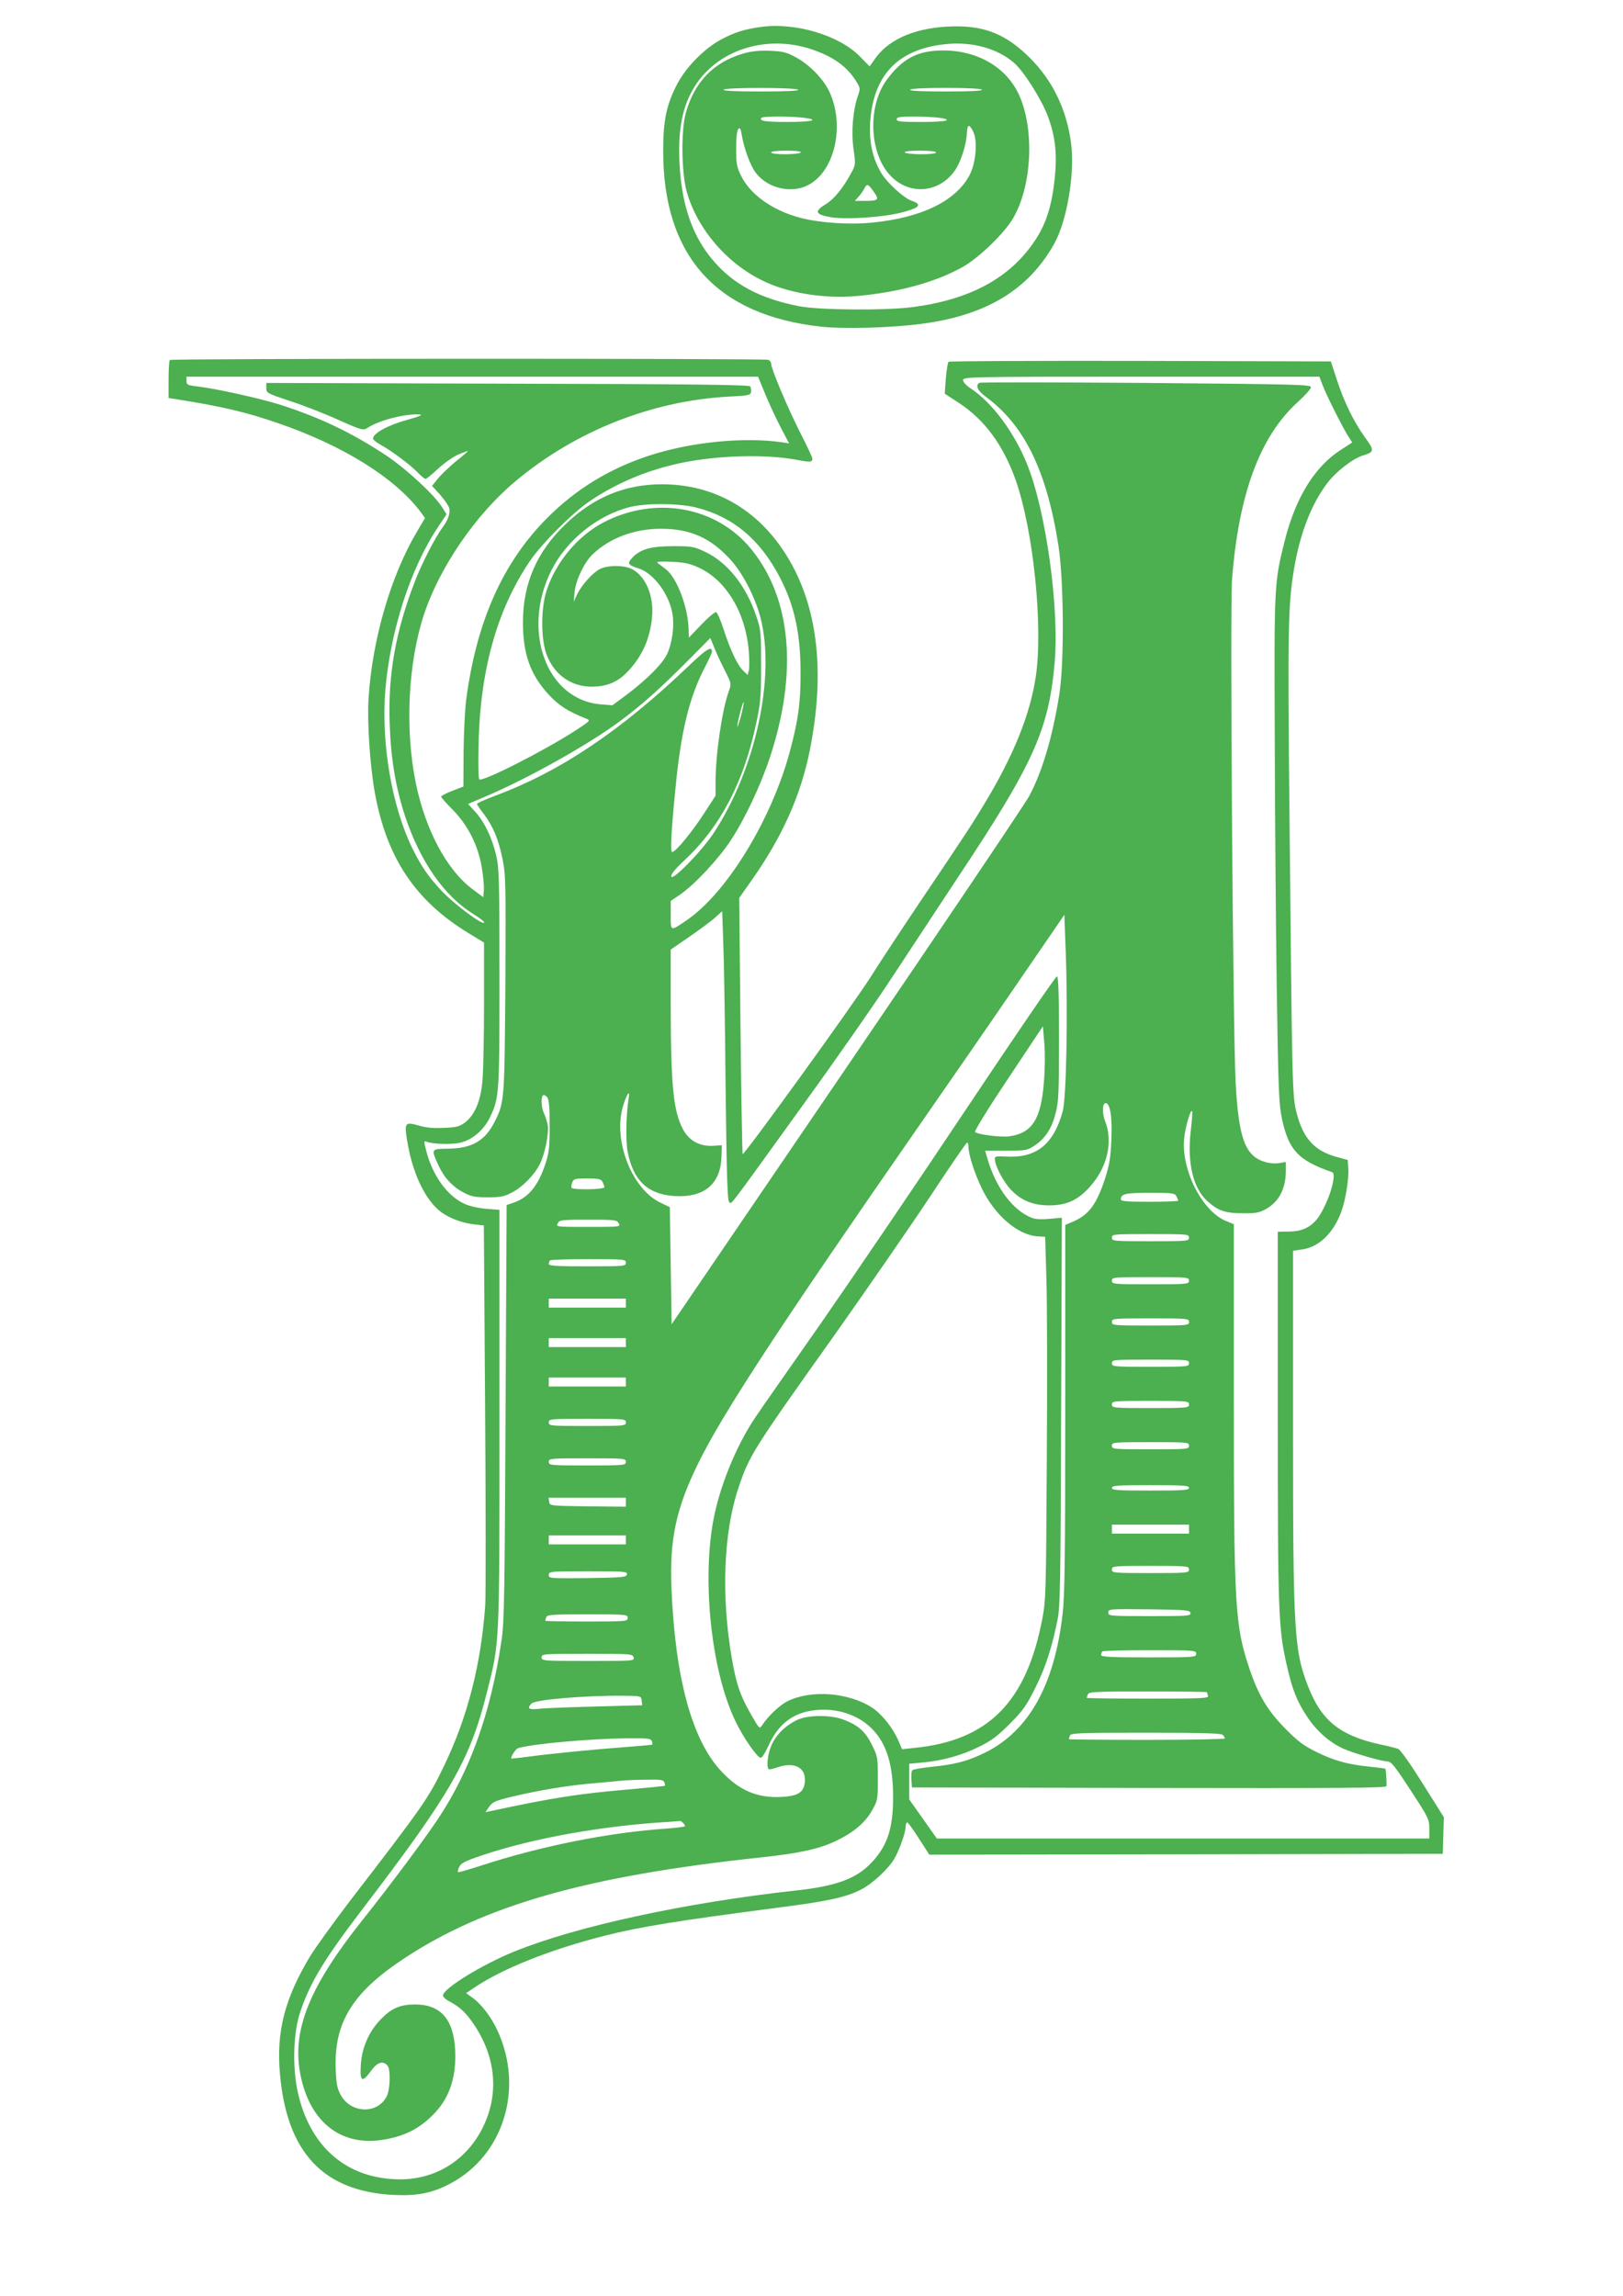 <?xml version="1.0" standalone="no"?>
<!DOCTYPE svg PUBLIC "-//W3C//DTD SVG 20010904//EN"
 "http://www.w3.org/TR/2001/REC-SVG-20010904/DTD/svg10.dtd">
<svg version="1.0" xmlns="http://www.w3.org/2000/svg"
 width="905pt" height="1280pt" viewBox="0 0 905 1280"
 preserveAspectRatio="xMidYMid meet">
<g transform="translate(0,1280) scale(0.1,-0.1)"
fill="#4caf50" stroke="none">
<path d="M4244 12650 c-92 -13 -142 -28 -219 -68 -94 -49 -198 -154 -248 -249
-61 -116 -79 -204 -79 -373 -1 -586 296 -917 879 -981 128 -14 395 -7 564 16
358 47 593 189 737 445 72 129 117 396 94 564 -25 186 -101 344 -227 471 -131
131 -249 181 -425 178 -201 -3 -356 -65 -436 -174 l-35 -49 -53 54 c-115 119
-360 192 -552 166z m282 -125 c118 -40 192 -92 245 -173 26 -42 27 -45 14 -83
-29 -80 -39 -201 -26 -298 13 -89 12 -91 -14 -138 -45 -83 -95 -144 -140 -171
-66 -40 -60 -58 28 -73 85 -14 291 -1 397 27 98 25 114 44 55 64 -45 15 -138
100 -172 157 -58 99 -75 213 -53 351 37 224 177 345 425 367 142 12 280 -27
370 -106 53 -46 149 -197 186 -292 43 -113 55 -211 40 -352 -15 -150 -48 -255
-112 -349 -138 -206 -359 -326 -679 -368 -150 -20 -526 -17 -635 5 -220 43
-368 123 -482 259 -108 128 -167 292 -182 505 -15 217 13 358 93 477 133 194
397 273 642 191z m346 -794 c33 -46 27 -51 -55 -51 l-50 0 20 23 c11 12 26 32
32 45 16 30 21 28 53 -17z"/>
<path d="M4143 12501 c-165 -48 -272 -160 -319 -332 -27 -96 -24 -327 4 -433
59 -216 235 -418 449 -512 139 -62 331 -90 506 -74 232 21 436 78 586 162 91
52 230 186 280 271 107 183 121 503 30 695 -76 158 -248 250 -449 240 -123 -6
-202 -51 -284 -161 -109 -146 -100 -410 18 -535 105 -113 273 -99 361 28 32
46 63 142 66 204 3 54 12 58 35 14 27 -52 16 -179 -21 -247 -78 -143 -267
-235 -541 -262 -125 -13 -289 -2 -399 26 -154 40 -281 129 -332 234 -25 49
-28 67 -28 153 0 61 4 101 12 109 9 9 13 3 18 -27 12 -78 49 -178 79 -217 66
-87 198 -118 292 -69 148 76 206 329 120 518 -33 72 -112 154 -189 195 -54 29
-73 33 -147 36 -60 2 -103 -3 -147 -16z m307 -201 c10 -6 -59 -10 -203 -10
-143 0 -216 3 -212 10 8 13 395 13 415 0z m1025 0 c4 -7 -65 -10 -200 -10
-135 0 -204 3 -200 10 4 6 82 10 200 10 118 0 196 -4 200 -10z m-997 -156 c97
-12 53 -24 -87 -24 -127 0 -162 6 -144 24 8 8 162 8 231 0z m756 0 c89 -13 44
-24 -94 -24 -118 0 -140 2 -140 15 0 12 17 15 94 15 51 0 114 -3 140 -6z
m-769 -194 c-3 -5 -42 -10 -86 -10 -46 0 -79 4 -79 10 0 6 35 10 86 10 54 0
83 -4 79 -10z m755 0 c0 -6 -35 -10 -84 -10 -47 0 -88 5 -91 10 -4 6 27 10 84
10 54 0 91 -4 91 -10z"/>
<path d="M947 10793 c-4 -3 -7 -53 -7 -109 l0 -103 33 -5 c265 -42 394 -72
577 -135 361 -124 649 -303 793 -492 l27 -37 -46 -78 c-146 -246 -249 -604
-269 -929 -8 -131 8 -373 35 -524 66 -363 225 -602 522 -783 l87 -53 0 -340
c0 -187 -4 -382 -9 -433 -10 -112 -43 -188 -97 -230 -32 -23 -47 -27 -119 -30
-56 -3 -100 1 -139 13 -76 22 -81 16 -65 -82 27 -169 90 -311 171 -385 46 -42
125 -75 203 -84 l54 -6 7 -1007 c4 -553 4 -1051 1 -1106 -23 -332 -98 -627
-231 -902 -85 -177 -113 -218 -523 -750 -93 -122 -193 -261 -222 -308 -142
-236 -190 -420 -169 -656 38 -439 241 -656 634 -676 132 -6 215 10 315 63 297
156 413 529 265 851 -33 74 -90 149 -137 183 l-39 28 43 29 c159 108 431 216
733 292 194 49 404 83 965 156 280 36 376 57 464 102 60 31 149 113 182 169
29 49 64 148 64 181 0 12 4 23 9 23 4 0 34 -41 65 -90 l58 -90 1431 2 1432 3
3 102 3 102 -117 186 c-70 112 -125 190 -138 195 -11 4 -57 16 -101 25 -220
48 -325 131 -398 316 -81 205 -87 296 -87 1455 l0 981 48 7 c95 12 176 89 221
210 24 64 44 188 39 245 l-3 44 -62 17 c-123 34 -187 103 -223 246 -24 92 -25
114 -40 1684 -10 1009 -8 1148 26 1350 33 197 98 364 187 479 49 64 143 136
198 152 63 19 64 28 10 101 -62 86 -116 196 -157 322 l-33 101 -1062 3 c-585
1 -1066 -1 -1070 -5 -4 -5 -11 -46 -15 -93 l-6 -85 80 -52 c142 -93 246 -234
315 -428 99 -279 154 -814 113 -1095 -32 -214 -123 -440 -286 -710 -69 -114
-89 -146 -351 -535 -96 -143 -224 -336 -283 -430 -105 -165 -707 -997 -715
-989 -2 2 -8 324 -12 716 l-7 712 67 95 c172 244 275 473 326 725 88 439 45
806 -126 1084 -160 261 -405 402 -698 402 -207 0 -383 -73 -539 -224 -158
-152 -235 -328 -236 -541 -1 -179 41 -298 146 -410 56 -60 107 -92 208 -132
24 -10 21 -12 -60 -65 -172 -112 -522 -290 -538 -273 -4 4 -6 80 -4 170 6 426
99 767 284 1043 65 98 241 274 338 339 153 103 325 174 512 213 207 42 469 49
643 16 72 -14 85 -13 85 7 0 7 -31 73 -69 147 -69 136 -161 354 -161 382 0 9
-7 19 -16 22 -22 8 -3329 8 -3337 -1z m3322 -195 c24 -57 63 -141 87 -186 l44
-84 -38 6 c-213 31 -509 2 -742 -74 -222 -73 -408 -186 -570 -349 -247 -248
-394 -578 -451 -1016 -6 -49 -13 -178 -14 -285 l-1 -195 -62 -24 c-34 -13 -62
-28 -62 -32 0 -5 29 -38 65 -74 84 -86 140 -196 161 -318 8 -48 14 -106 12
-128 l-3 -41 -62 46 c-142 107 -260 328 -314 588 -62 301 -44 674 46 945 87
261 288 555 507 738 334 281 762 451 1193 474 110 5 120 8 123 26 1 11 -1 25
-5 31 -6 9 -363 13 -1353 15 l-1345 4 0 -28 c0 -28 4 -30 130 -72 72 -23 193
-70 270 -105 135 -60 141 -61 165 -45 60 39 187 74 274 75 43 0 28 -8 -54 -31
-107 -29 -190 -75 -190 -104 0 -6 19 -22 43 -35 60 -33 166 -112 206 -154 19
-20 39 -36 44 -36 5 0 37 26 71 58 35 32 85 67 114 79 29 12 52 20 52 19 0 -2
-31 -29 -69 -59 -37 -31 -82 -74 -100 -96 l-32 -40 46 -50 c24 -28 47 -62 50
-74 7 -28 -7 -68 -39 -110 -39 -53 -113 -196 -152 -297 -108 -280 -151 -519
-141 -794 6 -196 34 -359 86 -517 85 -254 218 -444 379 -544 34 -21 62 -42 62
-47 0 -24 -167 100 -240 178 -73 79 -109 131 -159 231 -116 235 -177 591 -152
890 29 332 141 677 295 907 l46 69 -26 41 c-47 72 -196 209 -305 283 -195 130
-376 216 -601 288 -113 35 -356 89 -460 101 -52 6 -58 9 -58 30 l0 24 1593 0
1594 0 42 -102z m3106 55 c21 -56 103 -219 139 -279 l26 -41 -65 -42 c-144
-93 -250 -265 -310 -501 -60 -238 -60 -246 -57 -1075 1 -418 6 -1052 11 -1410
9 -586 12 -659 29 -741 38 -177 91 -233 280 -299 26 -9 -10 -140 -63 -230 -40
-69 -94 -100 -174 -101 l-66 -1 0 -1024 c0 -1095 3 -1187 50 -1392 31 -138 58
-205 116 -291 52 -78 125 -142 200 -175 58 -26 215 -71 245 -71 21 0 42 -26
129 -160 101 -154 105 -163 105 -215 l0 -55 -1373 0 -1373 0 -77 109 -77 109
0 100 0 99 75 7 c110 10 219 40 315 88 68 33 102 59 170 127 75 75 93 101 143
201 58 116 92 223 124 380 15 76 17 200 20 1163 l4 1078 -68 -6 c-43 -4 -79
-3 -98 5 -105 40 -200 165 -248 327 l-14 48 116 0 c111 0 119 1 159 28 60 39
97 96 118 180 17 63 19 114 19 416 0 240 -3 345 -11 348 -6 2 -234 -332 -507
-741 -273 -410 -639 -948 -812 -1197 -174 -248 -338 -483 -364 -522 -109 -162
-203 -396 -236 -587 -60 -347 -5 -833 125 -1104 43 -91 123 -206 142 -206 7 0
26 30 42 65 55 124 139 188 263 201 125 13 246 -29 322 -111 77 -83 111 -198
111 -375 0 -174 -32 -271 -121 -365 -84 -89 -198 -131 -424 -155 -616 -68
-1219 -199 -1565 -339 -183 -74 -400 -208 -400 -246 0 -8 15 -22 32 -31 61
-31 98 -66 143 -134 120 -180 138 -382 50 -565 -89 -185 -262 -295 -464 -295
-298 1 -507 182 -573 497 -28 138 -22 324 16 436 55 164 132 292 349 576 491
643 597 827 692 1206 72 286 70 239 70 1530 l0 1160 -75 6 c-46 4 -94 15 -123
29 -95 45 -175 157 -210 293 -14 54 -14 58 1 52 37 -14 142 -17 190 -5 66 15
133 73 165 143 51 107 52 128 52 777 0 544 -2 613 -18 680 -23 99 -66 188
-116 243 l-41 45 87 37 c247 104 588 296 765 428 124 93 216 176 371 331 l128
129 22 -54 c12 -30 38 -87 59 -127 36 -72 37 -74 22 -115 -38 -106 -74 -352
-74 -508 l0 -75 -68 -105 c-70 -106 -155 -209 -174 -209 -11 0 -7 96 18 350
30 319 77 512 164 679 22 42 40 82 40 88 0 34 -31 15 -128 -78 -382 -365 -718
-590 -1080 -725 -56 -21 -102 -41 -102 -46 0 -4 16 -29 37 -55 52 -69 82 -140
105 -251 18 -91 19 -129 16 -702 -5 -656 -5 -655 -62 -768 -53 -103 -125 -144
-256 -146 -97 -1 -97 0 -56 -91 31 -69 79 -121 140 -153 44 -23 63 -27 136
-27 73 0 92 4 135 27 59 30 124 97 155 158 29 57 52 173 44 218 -4 20 -13 49
-20 64 -16 30 -19 94 -5 102 5 3 15 -2 22 -11 10 -12 14 -53 14 -157 0 -122
-3 -151 -24 -215 -40 -122 -94 -187 -177 -216 l-39 -13 -6 -1159 c-5 -1021 -7
-1171 -23 -1272 -60 -402 -174 -720 -352 -989 -84 -126 -266 -369 -420 -563
-298 -373 -396 -615 -350 -859 49 -263 219 -403 450 -371 129 18 221 65 304
155 81 88 117 201 110 346 -8 172 -81 255 -223 255 -84 0 -132 -21 -192 -83
-66 -68 -105 -157 -111 -253 -6 -95 7 -103 57 -34 34 48 67 59 92 29 18 -22
15 -133 -5 -172 -52 -100 -199 -95 -256 8 -20 38 -25 62 -28 145 -10 257 92
424 373 611 453 302 1030 466 2000 569 214 23 324 47 419 93 99 48 162 102
201 173 29 51 30 60 30 174 0 116 -1 123 -33 187 -36 74 -77 110 -156 140 -72
28 -195 28 -257 1 -64 -29 -118 -80 -145 -138 -22 -46 -32 -124 -18 -138 3 -3
24 1 46 9 97 34 162 1 156 -78 -4 -60 -38 -82 -132 -86 -133 -7 -234 36 -333
142 -165 175 -259 523 -279 1026 -11 265 26 440 146 685 133 275 456 768 1239
1895 163 234 411 593 551 798 l255 372 8 -217 c12 -339 3 -804 -17 -878 -51
-185 -147 -262 -314 -253 -65 3 -67 2 -64 -21 4 -38 50 -123 90 -165 57 -59
122 -86 212 -86 95 0 157 27 223 99 101 109 136 254 88 374 -16 42 -14 97 4
97 25 0 38 -76 32 -205 -4 -98 -10 -137 -35 -215 -48 -147 -92 -205 -184 -243
l-38 -16 0 -1023 c0 -835 -3 -1046 -15 -1148 -46 -395 -188 -649 -430 -770
-97 -48 -168 -67 -299 -80 -55 -6 -104 -14 -109 -19 -4 -4 -7 -28 -5 -52 l3
-44 1323 -3 c1054 -2 1322 0 1323 10 2 24 -3 93 -6 97 -2 2 -43 7 -90 12 -120
12 -196 33 -295 82 -68 33 -102 58 -170 127 -101 101 -154 190 -204 340 -80
240 -86 341 -86 1510 l0 965 -44 18 c-133 55 -250 285 -233 460 6 62 35 162
44 153 3 -3 0 -52 -7 -109 -21 -179 12 -320 92 -393 60 -54 100 -68 198 -68
72 -1 92 3 130 24 72 41 110 113 110 214 l0 48 -35 -6 c-19 -4 -52 -2 -74 4
-117 31 -154 128 -171 445 -15 282 -32 2652 -20 2805 37 477 156 797 365 987
41 37 75 75 75 84 0 15 -75 17 -919 24 -505 4 -924 4 -930 1 -24 -15 -9 -45
37 -79 215 -158 339 -413 404 -829 30 -195 33 -650 5 -828 -37 -235 -95 -432
-168 -568 -21 -40 -478 -719 -1016 -1509 l-978 -1436 -5 327 -5 326 -50 24
c-161 75 -268 347 -211 539 20 67 40 96 32 47 -15 -92 -18 -242 -6 -302 31
-160 113 -237 261 -246 166 -10 258 67 262 220 l2 63 -50 -3 c-73 -4 -132 28
-166 91 -54 101 -68 240 -69 677 l0 326 106 73 c58 40 123 88 143 107 l38 34
6 -173 c4 -94 10 -457 13 -805 6 -494 10 -634 20 -643 15 -12 -23 -62 419 551
181 250 404 570 495 710 92 140 254 386 359 545 421 633 507 822 541 1190 29
307 -47 858 -154 1120 -72 177 -194 341 -314 420 -24 16 -42 35 -42 46 0 18
30 19 994 19 l993 0 18 -47z m-3491 -683 c205 -52 355 -178 465 -390 82 -158
116 -316 115 -540 0 -163 -14 -259 -59 -427 -102 -382 -353 -792 -577 -944
-91 -62 -88 -63 -88 28 l0 80 54 37 c78 53 212 197 278 297 79 118 169 309
222 469 156 475 118 888 -108 1162 -194 235 -532 295 -820 146 -145 -76 -268
-223 -319 -383 -32 -100 -31 -275 2 -357 47 -121 153 -187 281 -175 71 6 125
33 176 89 77 84 119 180 130 298 11 113 -33 222 -106 264 -43 26 -140 27 -186
3 -40 -21 -101 -89 -126 -141 l-19 -41 5 55 c7 66 53 163 98 207 96 93 234
145 383 145 164 0 277 -50 389 -173 69 -76 137 -209 167 -324 84 -330 -28
-845 -262 -1200 -66 -100 -230 -268 -236 -242 -3 12 21 42 76 93 199 187 329
435 398 763 24 112 27 148 27 321 0 186 -1 199 -27 275 -56 168 -160 299 -284
358 -64 30 -75 32 -178 32 -124 0 -183 -16 -229 -64 -30 -32 -25 -41 35 -60
84 -27 171 -144 189 -255 11 -69 -2 -163 -31 -224 -27 -55 -111 -139 -223
-224 l-81 -60 -63 5 c-304 23 -447 410 -277 748 86 170 260 309 441 353 91 22
275 20 368 -4z m11 -334 c153 -69 262 -250 280 -463 4 -45 4 -94 1 -109 l-7
-27 -25 24 c-32 30 -73 118 -110 233 -16 49 -34 91 -41 93 -6 3 -43 -28 -82
-69 l-70 -73 -1 38 c-1 127 -65 297 -128 344 -20 15 -41 31 -47 36 -6 6 25 8
80 5 71 -3 103 -10 150 -32z m236 -831 c-11 -38 -20 -64 -20 -57 -1 19 32 148
36 137 1 -6 -6 -41 -16 -80z m1690 -2037 c-16 -207 -65 -284 -191 -303 -47 -7
-179 10 -193 24 -5 5 78 139 185 299 l193 290 8 -92 c5 -53 4 -144 -2 -218z
m-421 -359 c0 -45 33 -148 75 -235 72 -150 201 -260 312 -267 l41 -2 7 -240
c4 -132 5 -586 2 -1010 -4 -732 -5 -775 -25 -880 -89 -465 -301 -679 -715
-720 l-67 -7 -21 49 c-30 69 -90 145 -145 182 -131 86 -343 102 -474 36 -43
-22 -107 -82 -140 -133 -15 -22 -16 -21 -63 61 -61 107 -81 167 -106 310 -60
346 -47 699 35 947 63 188 75 207 550 875 175 248 409 586 519 752 110 167
203 303 208 303 4 0 7 -9 7 -21z m-2040 -198 c5 -11 10 -24 10 -30 0 -13 -176
-16 -183 -3 -3 4 -1 17 4 30 8 20 15 22 83 22 64 0 77 -3 86 -19z m3200 -80
c5 -11 10 -22 10 -25 0 -3 -72 -6 -160 -6 -125 0 -160 3 -160 13 0 31 24 37
162 37 126 0 138 -2 148 -19z m-3110 -151 c11 -20 8 -20 -170 -20 -178 0 -181
0 -170 20 10 19 21 20 170 20 149 0 160 -1 170 -20z m3180 -80 c0 -19 -7 -20
-215 -20 -208 0 -215 1 -215 20 0 19 7 20 215 20 208 0 215 -1 215 -20z
m-3140 -140 c0 -19 -7 -20 -215 -20 -172 0 -215 3 -215 13 0 8 3 17 7 20 3 4
100 7 215 7 201 0 208 -1 208 -20z m3140 -100 c0 -19 -7 -20 -215 -20 -208 0
-215 1 -215 20 0 19 7 20 215 20 208 0 215 -1 215 -20z m-3140 -125 l0 -25
-215 0 -215 0 0 25 0 25 215 0 215 0 0 -25z m3140 -105 c0 -19 -7 -20 -215
-20 -208 0 -215 1 -215 20 0 19 7 20 215 20 208 0 215 -1 215 -20z m-3140
-115 l0 -25 -215 0 -215 0 0 25 0 25 215 0 215 0 0 -25z m3140 -115 c0 -19 -7
-20 -215 -20 -208 0 -215 1 -215 20 0 19 7 20 215 20 208 0 215 -1 215 -20z
m-3140 -105 l0 -25 -215 0 -215 0 0 25 0 25 215 0 215 0 0 -25z m3140 -125 c0
-19 -7 -20 -215 -20 -208 0 -215 1 -215 20 0 19 7 20 215 20 208 0 215 -1 215
-20z m-3140 -100 c0 -19 -7 -20 -215 -20 -208 0 -215 1 -215 20 0 19 7 20 215
20 208 0 215 -1 215 -20z m3140 -130 c0 -19 -7 -20 -215 -20 -208 0 -215 1
-215 20 0 19 7 20 215 20 208 0 215 -1 215 -20z m-3140 -90 c0 -19 -7 -20
-215 -20 -208 0 -215 1 -215 20 0 19 7 20 215 20 208 0 215 -1 215 -20z m3140
-145 c0 -13 -31 -15 -215 -15 -184 0 -215 2 -215 15 0 13 31 15 215 15 184 0
215 -2 215 -15z m-3140 -80 l0 -25 -212 2 c-212 3 -213 3 -216 26 l-3 22 215
0 216 0 0 -25z m3140 -150 l0 -25 -215 0 -215 0 0 25 0 25 215 0 215 0 0 -25z
m-3140 -60 l0 -25 -215 0 -215 0 0 25 0 25 215 0 215 0 0 -25z m3140 -165 c0
-19 -7 -20 -215 -20 -208 0 -215 1 -215 20 0 19 7 20 215 20 208 0 215 -1 215
-20z m-3134 -27 c-3 -16 -22 -18 -219 -21 -212 -2 -217 -2 -217 18 0 19 6 20
219 20 203 0 219 -1 217 -17z m3142 -215 c3 -17 -13 -18 -227 -18 -225 0 -231
1 -231 20 0 20 5 20 227 18 208 -3 228 -5 231 -20z m-3138 -28 c0 -19 -7 -20
-230 -20 -126 0 -230 2 -230 4 0 2 3 11 6 20 5 14 35 16 230 16 217 0 224 -1
224 -20z m3170 -200 c0 -19 -7 -20 -265 -20 -214 0 -265 3 -265 13 0 8 3 17 7
20 3 4 123 7 265 7 251 0 258 -1 258 -20z m-3137 -20 c5 -20 0 -20 -254 -20
-252 0 -259 1 -259 20 0 19 7 20 254 20 245 0 254 -1 259 -20z m3197 -194 c0
-2 3 -11 6 -20 6 -14 -28 -16 -335 -16 -188 0 -341 2 -341 4 0 2 3 11 6 20 5
14 44 16 335 16 181 0 329 -2 329 -4z m-3152 -47 l3 -26 -263 -7 c-145 -4
-287 -9 -315 -13 -55 -6 -66 2 -39 30 22 22 304 45 511 43 100 -1 100 -1 103
-27z m3240 -191 c7 -7 12 -16 12 -20 0 -4 -196 -8 -435 -8 -239 0 -435 2 -435
4 0 2 3 11 6 20 5 14 52 16 423 16 311 0 420 -3 429 -12z m-3184 -34 c4 -9 5
-18 3 -20 -2 -2 -68 -8 -148 -14 -175 -13 -421 -37 -546 -54 -51 -7 -93 -11
-93 -10 0 15 27 55 39 58 81 24 392 52 607 55 114 1 133 -1 138 -15z m70 -230
c4 -9 5 -18 4 -20 -2 -1 -86 -10 -188 -19 -296 -25 -435 -47 -789 -123 l-24
-5 21 31 c20 27 35 33 130 56 150 36 315 63 462 75 69 6 141 13 160 15 19 1
76 4 126 4 77 2 93 -1 98 -14z m104 -226 c7 -7 12 -15 12 -19 0 -3 -44 -9 -97
-13 -327 -22 -703 -97 -1041 -207 -68 -22 -126 -39 -128 -36 -3 2 0 16 7 29 9
21 33 33 132 66 279 94 672 164 1037 185 30 2 57 4 61 5 3 1 10 -3 17 -10z"/>
</g>
</svg>
